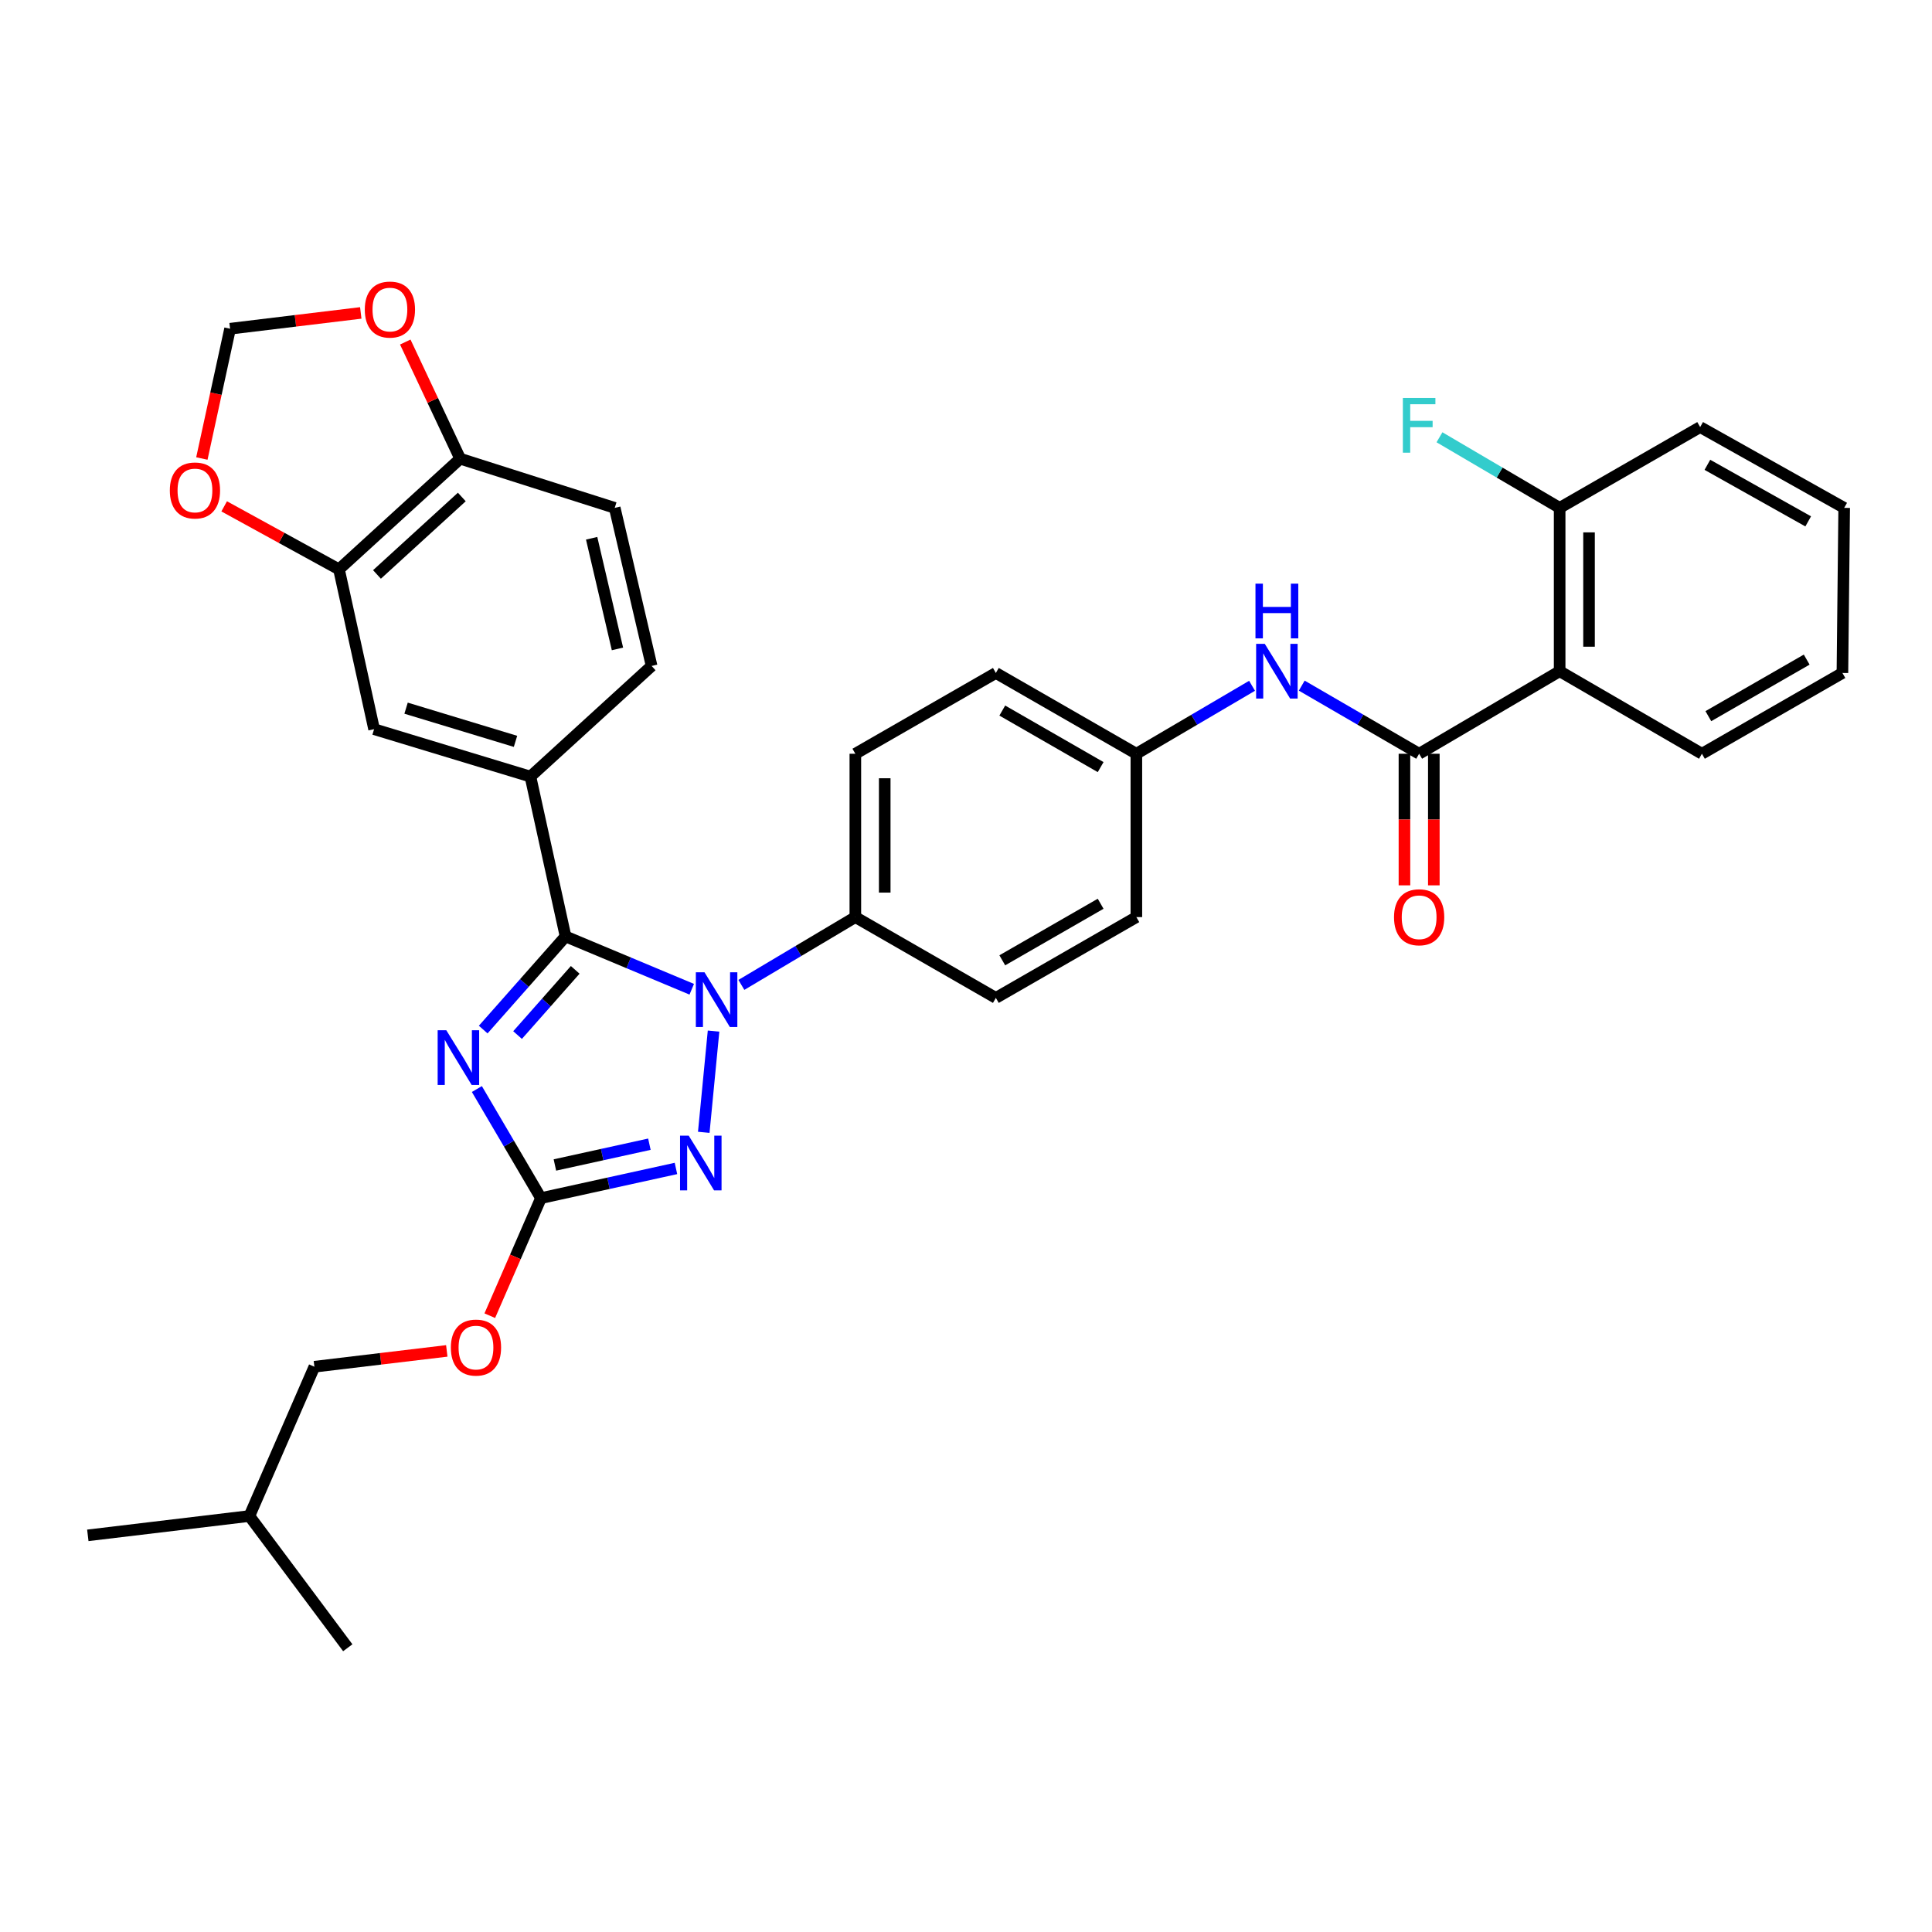<?xml version='1.0' encoding='iso-8859-1'?>
<svg version='1.1' baseProfile='full'
              xmlns='http://www.w3.org/2000/svg'
                      xmlns:rdkit='http://www.rdkit.org/xml'
                      xmlns:xlink='http://www.w3.org/1999/xlink'
                  xml:space='preserve'
width='1000px' height='1000px' viewBox='0 0 1000 1000'>
<!-- END OF HEADER -->
<rect style='opacity:1.0;fill:#FFFFFF;stroke:none' width='1000' height='1000' x='0' y='0'> </rect>
<path class='bond-0' d='M 807.272,347.415 L 807.272,262.875' style='fill:none;fill-rule:evenodd;stroke:#000000;stroke-width:6px;stroke-linecap:butt;stroke-linejoin:miter;stroke-opacity:1' />
<path class='bond-0' d='M 822.48,334.734 L 822.48,275.556' style='fill:none;fill-rule:evenodd;stroke:#000000;stroke-width:6px;stroke-linecap:butt;stroke-linejoin:miter;stroke-opacity:1' />
<path class='bond-1' d='M 807.272,347.415 L 880.913,390.142' style='fill:none;fill-rule:evenodd;stroke:#000000;stroke-width:6px;stroke-linecap:butt;stroke-linejoin:miter;stroke-opacity:1' />
<path class='bond-2' d='M 807.272,347.415 L 734.543,390.142' style='fill:none;fill-rule:evenodd;stroke:#000000;stroke-width:6px;stroke-linecap:butt;stroke-linejoin:miter;stroke-opacity:1' />
<path class='bond-3' d='M 673.779,354.882 L 704.161,372.512' style='fill:none;fill-rule:evenodd;stroke:#0000FF;stroke-width:6px;stroke-linecap:butt;stroke-linejoin:miter;stroke-opacity:1' />
<path class='bond-3' d='M 704.161,372.512 L 734.543,390.142' style='fill:none;fill-rule:evenodd;stroke:#000000;stroke-width:6px;stroke-linecap:butt;stroke-linejoin:miter;stroke-opacity:1' />
<path class='bond-4' d='M 648.062,354.964 L 618.122,372.553' style='fill:none;fill-rule:evenodd;stroke:#0000FF;stroke-width:6px;stroke-linecap:butt;stroke-linejoin:miter;stroke-opacity:1' />
<path class='bond-4' d='M 618.122,372.553 L 588.182,390.142' style='fill:none;fill-rule:evenodd;stroke:#000000;stroke-width:6px;stroke-linecap:butt;stroke-linejoin:miter;stroke-opacity:1' />
<path class='bond-5' d='M 726.939,390.142 L 726.939,424.199' style='fill:none;fill-rule:evenodd;stroke:#000000;stroke-width:6px;stroke-linecap:butt;stroke-linejoin:miter;stroke-opacity:1' />
<path class='bond-5' d='M 726.939,424.199 L 726.939,458.257' style='fill:none;fill-rule:evenodd;stroke:#FF0000;stroke-width:6px;stroke-linecap:butt;stroke-linejoin:miter;stroke-opacity:1' />
<path class='bond-5' d='M 742.147,390.142 L 742.147,424.199' style='fill:none;fill-rule:evenodd;stroke:#000000;stroke-width:6px;stroke-linecap:butt;stroke-linejoin:miter;stroke-opacity:1' />
<path class='bond-5' d='M 742.147,424.199 L 742.147,458.257' style='fill:none;fill-rule:evenodd;stroke:#FF0000;stroke-width:6px;stroke-linecap:butt;stroke-linejoin:miter;stroke-opacity:1' />
<path class='bond-6' d='M 807.272,262.875 L 776.172,244.604' style='fill:none;fill-rule:evenodd;stroke:#000000;stroke-width:6px;stroke-linecap:butt;stroke-linejoin:miter;stroke-opacity:1' />
<path class='bond-6' d='M 776.172,244.604 L 745.072,226.334' style='fill:none;fill-rule:evenodd;stroke:#33CCCC;stroke-width:6px;stroke-linecap:butt;stroke-linejoin:miter;stroke-opacity:1' />
<path class='bond-7' d='M 807.272,262.875 L 880,221.053' style='fill:none;fill-rule:evenodd;stroke:#000000;stroke-width:6px;stroke-linecap:butt;stroke-linejoin:miter;stroke-opacity:1' />
<path class='bond-8' d='M 369.333,533.7 L 364.265,586.091' style='fill:none;fill-rule:evenodd;stroke:#0000FF;stroke-width:6px;stroke-linecap:butt;stroke-linejoin:miter;stroke-opacity:1' />
<path class='bond-9' d='M 358.05,512.034 L 325.39,498.364' style='fill:none;fill-rule:evenodd;stroke:#0000FF;stroke-width:6px;stroke-linecap:butt;stroke-linejoin:miter;stroke-opacity:1' />
<path class='bond-9' d='M 325.39,498.364 L 292.73,484.694' style='fill:none;fill-rule:evenodd;stroke:#000000;stroke-width:6px;stroke-linecap:butt;stroke-linejoin:miter;stroke-opacity:1' />
<path class='bond-10' d='M 383.738,509.784 L 413.231,492.237' style='fill:none;fill-rule:evenodd;stroke:#0000FF;stroke-width:6px;stroke-linecap:butt;stroke-linejoin:miter;stroke-opacity:1' />
<path class='bond-10' d='M 413.231,492.237 L 442.725,474.69' style='fill:none;fill-rule:evenodd;stroke:#000000;stroke-width:6px;stroke-linecap:butt;stroke-linejoin:miter;stroke-opacity:1' />
<path class='bond-11' d='M 349.872,604.791 L 314.935,612.469' style='fill:none;fill-rule:evenodd;stroke:#0000FF;stroke-width:6px;stroke-linecap:butt;stroke-linejoin:miter;stroke-opacity:1' />
<path class='bond-11' d='M 314.935,612.469 L 279.998,620.148' style='fill:none;fill-rule:evenodd;stroke:#000000;stroke-width:6px;stroke-linecap:butt;stroke-linejoin:miter;stroke-opacity:1' />
<path class='bond-11' d='M 336.127,592.241 L 311.67,597.616' style='fill:none;fill-rule:evenodd;stroke:#0000FF;stroke-width:6px;stroke-linecap:butt;stroke-linejoin:miter;stroke-opacity:1' />
<path class='bond-11' d='M 311.67,597.616 L 287.214,602.99' style='fill:none;fill-rule:evenodd;stroke:#000000;stroke-width:6px;stroke-linecap:butt;stroke-linejoin:miter;stroke-opacity:1' />
<path class='bond-12' d='M 279.998,620.148 L 263.413,591.918' style='fill:none;fill-rule:evenodd;stroke:#000000;stroke-width:6px;stroke-linecap:butt;stroke-linejoin:miter;stroke-opacity:1' />
<path class='bond-12' d='M 263.413,591.918 L 246.829,563.688' style='fill:none;fill-rule:evenodd;stroke:#0000FF;stroke-width:6px;stroke-linecap:butt;stroke-linejoin:miter;stroke-opacity:1' />
<path class='bond-13' d='M 279.998,620.148 L 266.755,650.571' style='fill:none;fill-rule:evenodd;stroke:#000000;stroke-width:6px;stroke-linecap:butt;stroke-linejoin:miter;stroke-opacity:1' />
<path class='bond-13' d='M 266.755,650.571 L 253.512,680.995' style='fill:none;fill-rule:evenodd;stroke:#FF0000;stroke-width:6px;stroke-linecap:butt;stroke-linejoin:miter;stroke-opacity:1' />
<path class='bond-14' d='M 250.104,532.904 L 271.417,508.799' style='fill:none;fill-rule:evenodd;stroke:#0000FF;stroke-width:6px;stroke-linecap:butt;stroke-linejoin:miter;stroke-opacity:1' />
<path class='bond-14' d='M 271.417,508.799 L 292.73,484.694' style='fill:none;fill-rule:evenodd;stroke:#000000;stroke-width:6px;stroke-linecap:butt;stroke-linejoin:miter;stroke-opacity:1' />
<path class='bond-14' d='M 267.892,535.746 L 282.811,518.873' style='fill:none;fill-rule:evenodd;stroke:#0000FF;stroke-width:6px;stroke-linecap:butt;stroke-linejoin:miter;stroke-opacity:1' />
<path class='bond-14' d='M 282.811,518.873 L 297.73,501.999' style='fill:none;fill-rule:evenodd;stroke:#000000;stroke-width:6px;stroke-linecap:butt;stroke-linejoin:miter;stroke-opacity:1' />
<path class='bond-15' d='M 292.73,484.694 L 274.548,401.962' style='fill:none;fill-rule:evenodd;stroke:#000000;stroke-width:6px;stroke-linecap:butt;stroke-linejoin:miter;stroke-opacity:1' />
<path class='bond-16' d='M 231.257,699.227 L 196.991,703.322' style='fill:none;fill-rule:evenodd;stroke:#FF0000;stroke-width:6px;stroke-linecap:butt;stroke-linejoin:miter;stroke-opacity:1' />
<path class='bond-16' d='M 196.991,703.322 L 162.726,707.417' style='fill:none;fill-rule:evenodd;stroke:#000000;stroke-width:6px;stroke-linecap:butt;stroke-linejoin:miter;stroke-opacity:1' />
<path class='bond-17' d='M 588.182,390.142 L 515.453,348.328' style='fill:none;fill-rule:evenodd;stroke:#000000;stroke-width:6px;stroke-linecap:butt;stroke-linejoin:miter;stroke-opacity:1' />
<path class='bond-17' d='M 569.692,397.054 L 518.782,367.784' style='fill:none;fill-rule:evenodd;stroke:#000000;stroke-width:6px;stroke-linecap:butt;stroke-linejoin:miter;stroke-opacity:1' />
<path class='bond-18' d='M 588.182,390.142 L 588.182,474.69' style='fill:none;fill-rule:evenodd;stroke:#000000;stroke-width:6px;stroke-linecap:butt;stroke-linejoin:miter;stroke-opacity:1' />
<path class='bond-19' d='M 274.548,401.962 L 193.632,377.417' style='fill:none;fill-rule:evenodd;stroke:#000000;stroke-width:6px;stroke-linecap:butt;stroke-linejoin:miter;stroke-opacity:1' />
<path class='bond-19' d='M 266.825,383.727 L 210.184,366.546' style='fill:none;fill-rule:evenodd;stroke:#000000;stroke-width:6px;stroke-linecap:butt;stroke-linejoin:miter;stroke-opacity:1' />
<path class='bond-20' d='M 274.548,401.962 L 337.273,344.695' style='fill:none;fill-rule:evenodd;stroke:#000000;stroke-width:6px;stroke-linecap:butt;stroke-linejoin:miter;stroke-opacity:1' />
<path class='bond-21' d='M 175.459,294.694 L 193.632,377.417' style='fill:none;fill-rule:evenodd;stroke:#000000;stroke-width:6px;stroke-linecap:butt;stroke-linejoin:miter;stroke-opacity:1' />
<path class='bond-22' d='M 175.459,294.694 L 145.745,278.389' style='fill:none;fill-rule:evenodd;stroke:#000000;stroke-width:6px;stroke-linecap:butt;stroke-linejoin:miter;stroke-opacity:1' />
<path class='bond-22' d='M 145.745,278.389 L 116.031,262.084' style='fill:none;fill-rule:evenodd;stroke:#FF0000;stroke-width:6px;stroke-linecap:butt;stroke-linejoin:miter;stroke-opacity:1' />
<path class='bond-23' d='M 175.459,294.694 L 238.184,237.418' style='fill:none;fill-rule:evenodd;stroke:#000000;stroke-width:6px;stroke-linecap:butt;stroke-linejoin:miter;stroke-opacity:1' />
<path class='bond-23' d='M 195.122,297.333 L 239.03,257.24' style='fill:none;fill-rule:evenodd;stroke:#000000;stroke-width:6px;stroke-linecap:butt;stroke-linejoin:miter;stroke-opacity:1' />
<path class='bond-24' d='M 238.184,237.418 L 318.178,262.875' style='fill:none;fill-rule:evenodd;stroke:#000000;stroke-width:6px;stroke-linecap:butt;stroke-linejoin:miter;stroke-opacity:1' />
<path class='bond-25' d='M 238.184,237.418 L 223.977,207.229' style='fill:none;fill-rule:evenodd;stroke:#000000;stroke-width:6px;stroke-linecap:butt;stroke-linejoin:miter;stroke-opacity:1' />
<path class='bond-25' d='M 223.977,207.229 L 209.77,177.039' style='fill:none;fill-rule:evenodd;stroke:#FF0000;stroke-width:6px;stroke-linecap:butt;stroke-linejoin:miter;stroke-opacity:1' />
<path class='bond-26' d='M 104.483,237.324 L 111.785,203.736' style='fill:none;fill-rule:evenodd;stroke:#FF0000;stroke-width:6px;stroke-linecap:butt;stroke-linejoin:miter;stroke-opacity:1' />
<path class='bond-26' d='M 111.785,203.736 L 119.087,170.148' style='fill:none;fill-rule:evenodd;stroke:#000000;stroke-width:6px;stroke-linecap:butt;stroke-linejoin:miter;stroke-opacity:1' />
<path class='bond-27' d='M 186.736,161.968 L 152.912,166.058' style='fill:none;fill-rule:evenodd;stroke:#FF0000;stroke-width:6px;stroke-linecap:butt;stroke-linejoin:miter;stroke-opacity:1' />
<path class='bond-27' d='M 152.912,166.058 L 119.087,170.148' style='fill:none;fill-rule:evenodd;stroke:#000000;stroke-width:6px;stroke-linecap:butt;stroke-linejoin:miter;stroke-opacity:1' />
<path class='bond-28' d='M 337.273,344.695 L 318.178,262.875' style='fill:none;fill-rule:evenodd;stroke:#000000;stroke-width:6px;stroke-linecap:butt;stroke-linejoin:miter;stroke-opacity:1' />
<path class='bond-28' d='M 319.599,335.878 L 306.232,278.604' style='fill:none;fill-rule:evenodd;stroke:#000000;stroke-width:6px;stroke-linecap:butt;stroke-linejoin:miter;stroke-opacity:1' />
<path class='bond-29' d='M 162.726,707.417 L 129.091,784.691' style='fill:none;fill-rule:evenodd;stroke:#000000;stroke-width:6px;stroke-linecap:butt;stroke-linejoin:miter;stroke-opacity:1' />
<path class='bond-30' d='M 129.091,784.691 L 45.455,794.695' style='fill:none;fill-rule:evenodd;stroke:#000000;stroke-width:6px;stroke-linecap:butt;stroke-linejoin:miter;stroke-opacity:1' />
<path class='bond-31' d='M 129.091,784.691 L 180.004,852.874' style='fill:none;fill-rule:evenodd;stroke:#000000;stroke-width:6px;stroke-linecap:butt;stroke-linejoin:miter;stroke-opacity:1' />
<path class='bond-32' d='M 515.453,348.328 L 442.725,390.142' style='fill:none;fill-rule:evenodd;stroke:#000000;stroke-width:6px;stroke-linecap:butt;stroke-linejoin:miter;stroke-opacity:1' />
<path class='bond-33' d='M 588.182,474.69 L 515.453,516.513' style='fill:none;fill-rule:evenodd;stroke:#000000;stroke-width:6px;stroke-linecap:butt;stroke-linejoin:miter;stroke-opacity:1' />
<path class='bond-33' d='M 569.691,467.78 L 518.781,497.056' style='fill:none;fill-rule:evenodd;stroke:#000000;stroke-width:6px;stroke-linecap:butt;stroke-linejoin:miter;stroke-opacity:1' />
<path class='bond-34' d='M 442.725,474.69 L 515.453,516.513' style='fill:none;fill-rule:evenodd;stroke:#000000;stroke-width:6px;stroke-linecap:butt;stroke-linejoin:miter;stroke-opacity:1' />
<path class='bond-35' d='M 442.725,474.69 L 442.725,390.142' style='fill:none;fill-rule:evenodd;stroke:#000000;stroke-width:6px;stroke-linecap:butt;stroke-linejoin:miter;stroke-opacity:1' />
<path class='bond-35' d='M 457.933,462.008 L 457.933,402.824' style='fill:none;fill-rule:evenodd;stroke:#000000;stroke-width:6px;stroke-linecap:butt;stroke-linejoin:miter;stroke-opacity:1' />
<path class='bond-36' d='M 880.913,390.142 L 953.633,348.328' style='fill:none;fill-rule:evenodd;stroke:#000000;stroke-width:6px;stroke-linecap:butt;stroke-linejoin:miter;stroke-opacity:1' />
<path class='bond-36' d='M 884.24,370.685 L 935.144,341.416' style='fill:none;fill-rule:evenodd;stroke:#000000;stroke-width:6px;stroke-linecap:butt;stroke-linejoin:miter;stroke-opacity:1' />
<path class='bond-37' d='M 880,221.053 L 954.545,262.875' style='fill:none;fill-rule:evenodd;stroke:#000000;stroke-width:6px;stroke-linecap:butt;stroke-linejoin:miter;stroke-opacity:1' />
<path class='bond-37' d='M 883.741,240.589 L 935.923,269.865' style='fill:none;fill-rule:evenodd;stroke:#000000;stroke-width:6px;stroke-linecap:butt;stroke-linejoin:miter;stroke-opacity:1' />
<path class='bond-38' d='M 953.633,348.328 L 954.545,262.875' style='fill:none;fill-rule:evenodd;stroke:#000000;stroke-width:6px;stroke-linecap:butt;stroke-linejoin:miter;stroke-opacity:1' />
<path  class='atom-1' d='M 654.65 333.255
L 663.93 348.255
Q 664.85 349.735, 666.33 352.415
Q 667.81 355.095, 667.89 355.255
L 667.89 333.255
L 671.65 333.255
L 671.65 361.575
L 667.77 361.575
L 657.81 345.175
Q 656.65 343.255, 655.41 341.055
Q 654.21 338.855, 653.85 338.175
L 653.85 361.575
L 650.17 361.575
L 650.17 333.255
L 654.65 333.255
' fill='#0000FF'/>
<path  class='atom-1' d='M 649.83 302.103
L 653.67 302.103
L 653.67 314.143
L 668.15 314.143
L 668.15 302.103
L 671.99 302.103
L 671.99 330.423
L 668.15 330.423
L 668.15 317.343
L 653.67 317.343
L 653.67 330.423
L 649.83 330.423
L 649.83 302.103
' fill='#0000FF'/>
<path  class='atom-3' d='M 721.543 474.77
Q 721.543 467.97, 724.903 464.17
Q 728.263 460.37, 734.543 460.37
Q 740.823 460.37, 744.183 464.17
Q 747.543 467.97, 747.543 474.77
Q 747.543 481.65, 744.143 485.57
Q 740.743 489.45, 734.543 489.45
Q 728.303 489.45, 724.903 485.57
Q 721.543 481.69, 721.543 474.77
M 734.543 486.25
Q 738.863 486.25, 741.183 483.37
Q 743.543 480.45, 743.543 474.77
Q 743.543 469.21, 741.183 466.41
Q 738.863 463.57, 734.543 463.57
Q 730.223 463.57, 727.863 466.37
Q 725.543 469.17, 725.543 474.77
Q 725.543 480.49, 727.863 483.37
Q 730.223 486.25, 734.543 486.25
' fill='#FF0000'/>
<path  class='atom-5' d='M 364.648 503.257
L 373.928 518.257
Q 374.848 519.737, 376.328 522.417
Q 377.808 525.097, 377.888 525.257
L 377.888 503.257
L 381.648 503.257
L 381.648 531.577
L 377.768 531.577
L 367.808 515.177
Q 366.648 513.257, 365.408 511.057
Q 364.208 508.857, 363.848 508.177
L 363.848 531.577
L 360.168 531.577
L 360.168 503.257
L 364.648 503.257
' fill='#0000FF'/>
<path  class='atom-6' d='M 356.47 587.805
L 365.75 602.805
Q 366.67 604.285, 368.15 606.965
Q 369.63 609.645, 369.71 609.805
L 369.71 587.805
L 373.47 587.805
L 373.47 616.125
L 369.59 616.125
L 359.63 599.725
Q 358.47 597.805, 357.23 595.605
Q 356.03 593.405, 355.67 592.725
L 355.67 616.125
L 351.99 616.125
L 351.99 587.805
L 356.47 587.805
' fill='#0000FF'/>
<path  class='atom-8' d='M 231.011 533.259
L 240.291 548.259
Q 241.211 549.739, 242.691 552.419
Q 244.171 555.099, 244.251 555.259
L 244.251 533.259
L 248.011 533.259
L 248.011 561.579
L 244.131 561.579
L 234.171 545.179
Q 233.011 543.259, 231.771 541.059
Q 230.571 538.859, 230.211 538.179
L 230.211 561.579
L 226.531 561.579
L 226.531 533.259
L 231.011 533.259
' fill='#0000FF'/>
<path  class='atom-10' d='M 233.362 697.502
Q 233.362 690.702, 236.722 686.902
Q 240.082 683.102, 246.362 683.102
Q 252.642 683.102, 256.002 686.902
Q 259.362 690.702, 259.362 697.502
Q 259.362 704.382, 255.962 708.302
Q 252.562 712.182, 246.362 712.182
Q 240.122 712.182, 236.722 708.302
Q 233.362 704.422, 233.362 697.502
M 246.362 708.982
Q 250.682 708.982, 253.002 706.102
Q 255.362 703.182, 255.362 697.502
Q 255.362 691.942, 253.002 689.142
Q 250.682 686.302, 246.362 686.302
Q 242.042 686.302, 239.682 689.102
Q 237.362 691.902, 237.362 697.502
Q 237.362 703.222, 239.682 706.102
Q 242.042 708.982, 246.362 708.982
' fill='#FF0000'/>
<path  class='atom-16' d='M 87.905 253.864
Q 87.905 247.064, 91.265 243.264
Q 94.625 239.464, 100.905 239.464
Q 107.185 239.464, 110.545 243.264
Q 113.905 247.064, 113.905 253.864
Q 113.905 260.744, 110.505 264.664
Q 107.105 268.544, 100.905 268.544
Q 94.665 268.544, 91.265 264.664
Q 87.905 260.784, 87.905 253.864
M 100.905 265.344
Q 105.225 265.344, 107.545 262.464
Q 109.905 259.544, 109.905 253.864
Q 109.905 248.304, 107.545 245.504
Q 105.225 242.664, 100.905 242.664
Q 96.585 242.664, 94.225 245.464
Q 91.905 248.264, 91.905 253.864
Q 91.905 259.584, 94.225 262.464
Q 96.585 265.344, 100.905 265.344
' fill='#FF0000'/>
<path  class='atom-17' d='M 188.819 160.224
Q 188.819 153.424, 192.179 149.624
Q 195.539 145.824, 201.819 145.824
Q 208.099 145.824, 211.459 149.624
Q 214.819 153.424, 214.819 160.224
Q 214.819 167.104, 211.419 171.024
Q 208.019 174.904, 201.819 174.904
Q 195.579 174.904, 192.179 171.024
Q 188.819 167.144, 188.819 160.224
M 201.819 171.704
Q 206.139 171.704, 208.459 168.824
Q 210.819 165.904, 210.819 160.224
Q 210.819 154.664, 208.459 151.864
Q 206.139 149.024, 201.819 149.024
Q 197.499 149.024, 195.139 151.824
Q 192.819 154.624, 192.819 160.224
Q 192.819 165.944, 195.139 168.824
Q 197.499 171.704, 201.819 171.704
' fill='#FF0000'/>
<path  class='atom-30' d='M 726.123 205.989
L 742.963 205.989
L 742.963 209.229
L 729.923 209.229
L 729.923 217.829
L 741.523 217.829
L 741.523 221.109
L 729.923 221.109
L 729.923 234.309
L 726.123 234.309
L 726.123 205.989
' fill='#33CCCC'/>
</svg>

